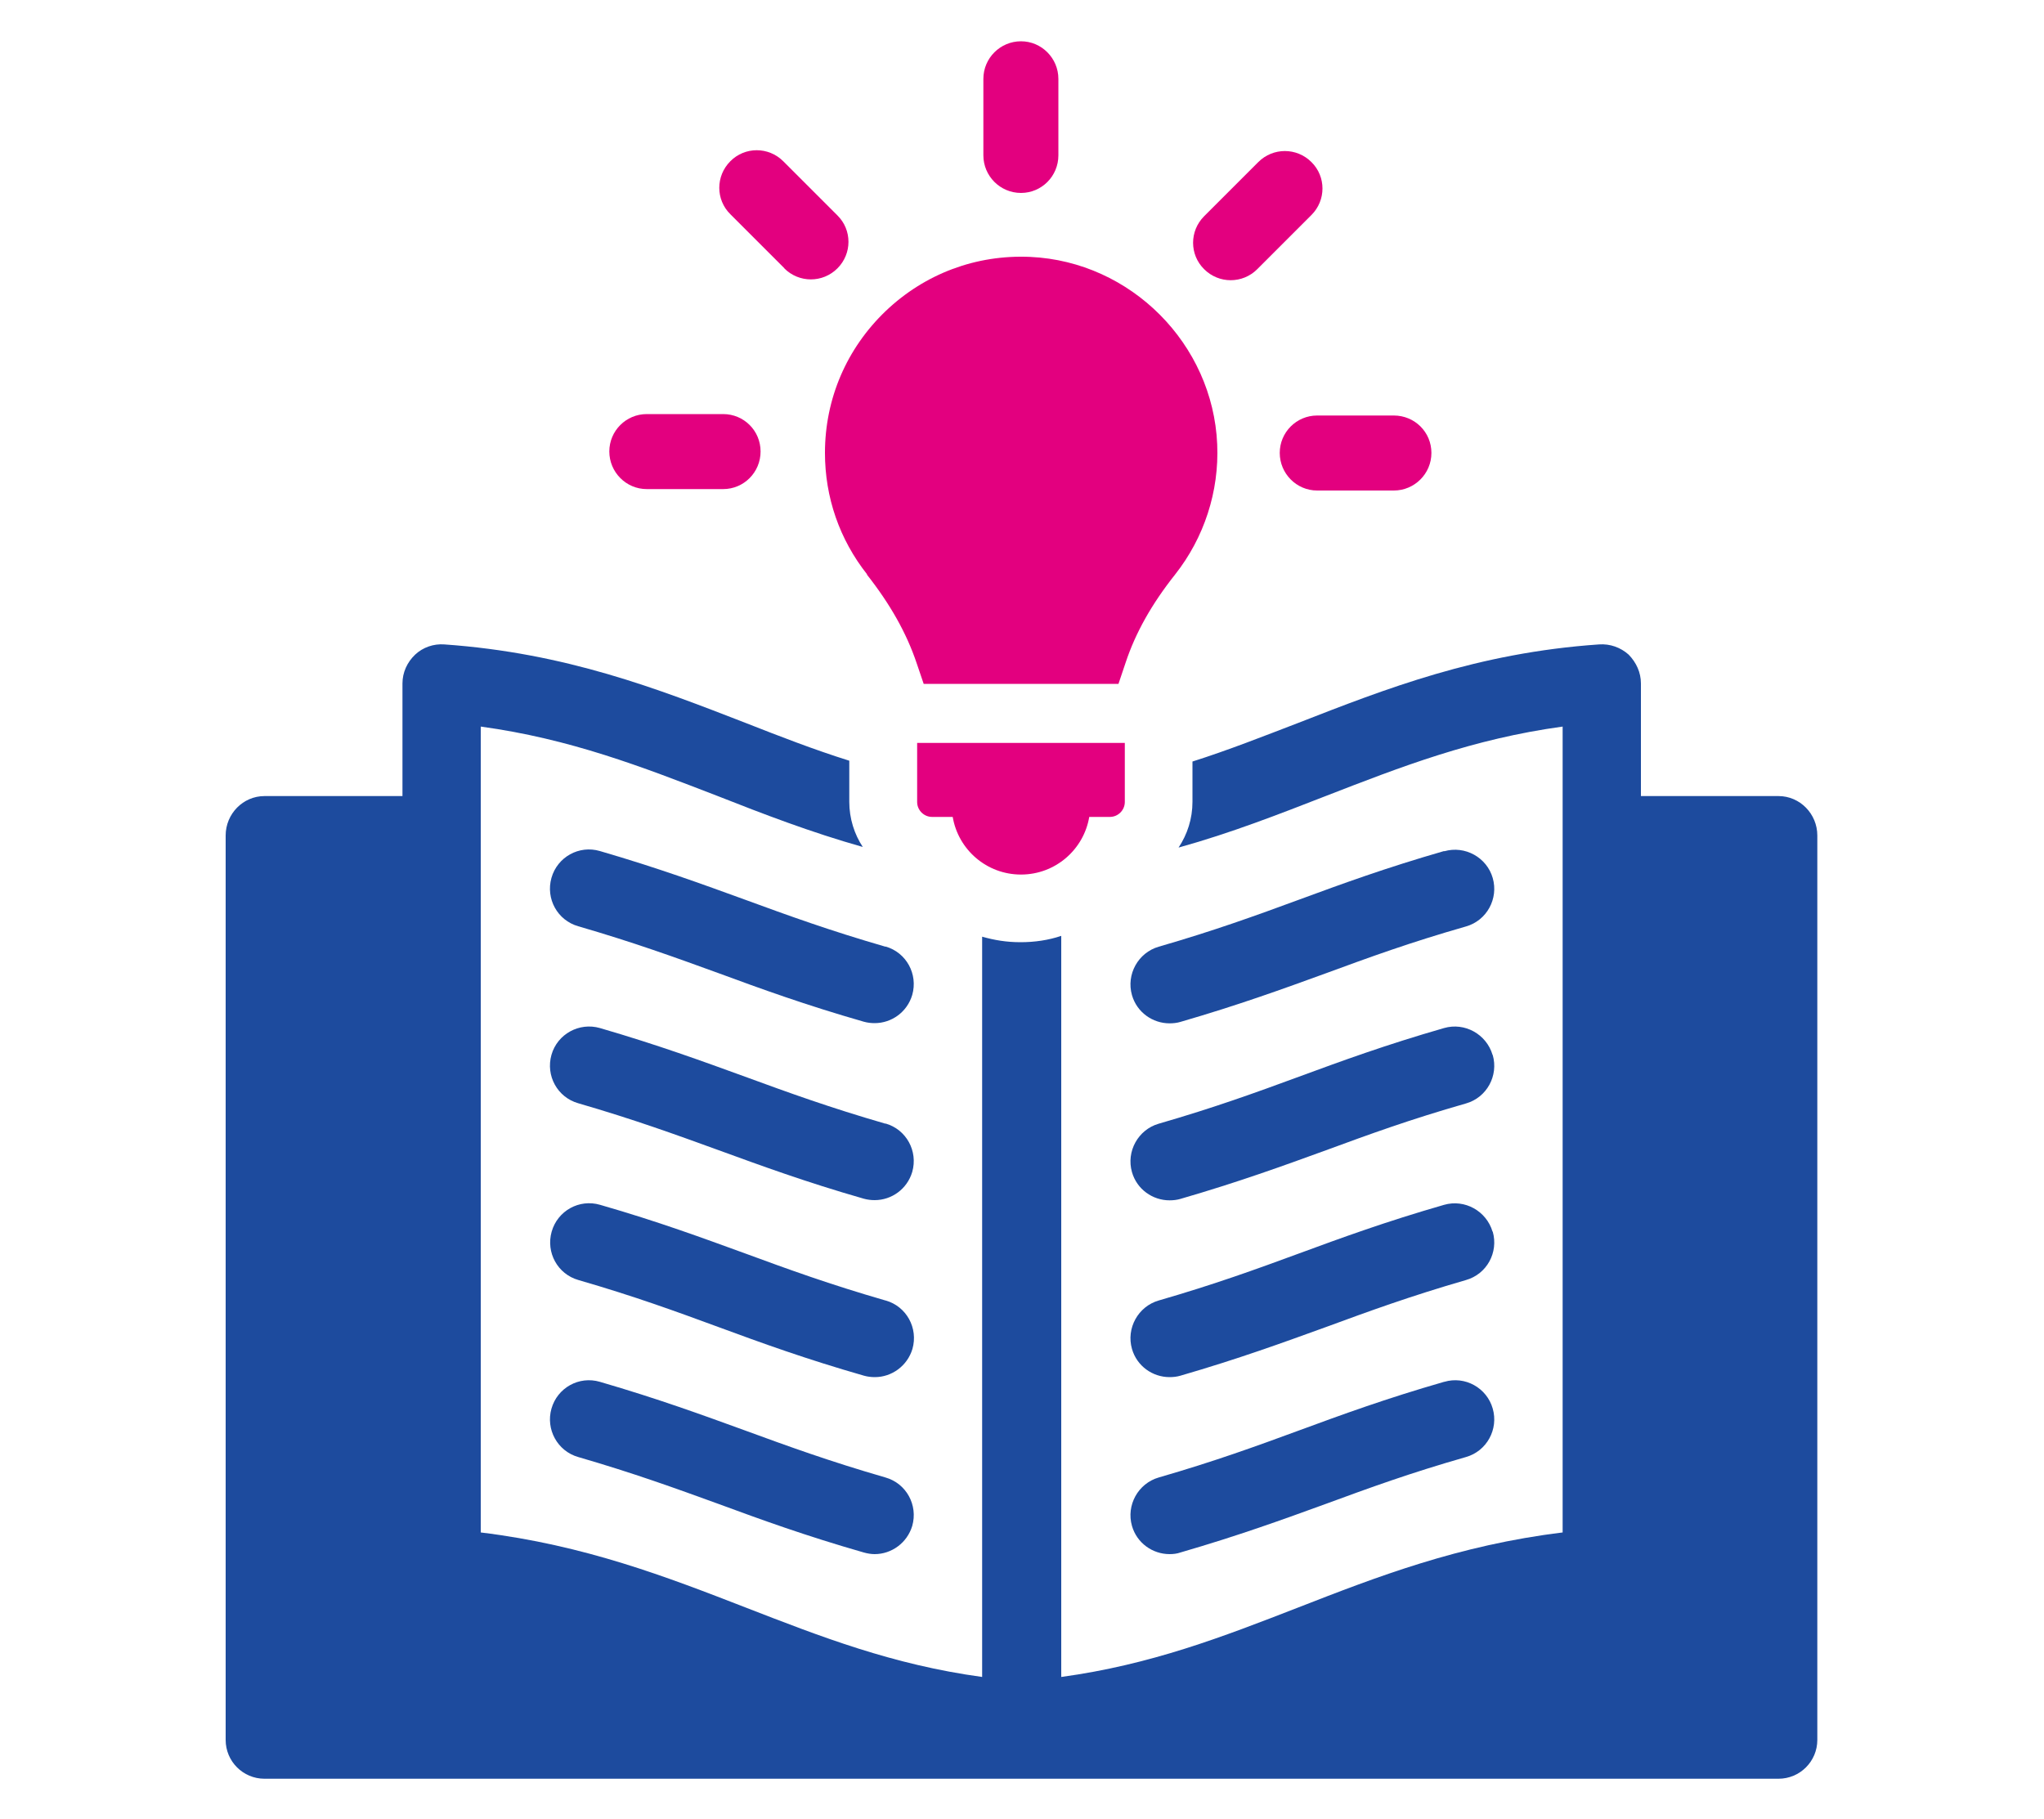 <svg xmlns="http://www.w3.org/2000/svg" id="_&#x30EC;&#x30A4;&#x30E4;&#x30FC;_1" data-name="&#x30EC;&#x30A4;&#x30E4;&#x30FC; 1" width="100" height="89" viewBox="0 0 100 89"><path d="m43.32,46.32c-2.73-.79-4.74-1.52-6.87-2.3-2.09-.76-4.25-1.55-7.1-2.38-1.02-.3-2.08.29-2.37,1.31-.29,1.02.29,2.08,1.31,2.37,2.72.79,4.73,1.52,6.85,2.29,2.09.77,4.26,1.56,7.12,2.38.18.05.36.07.53.07.83,0,1.59-.54,1.84-1.38.29-1.02-.29-2.08-1.31-2.37Z" style="fill: #1d4b9e;"></path><path d="m43.32,54.98c-2.73-.79-4.74-1.52-6.87-2.3-2.09-.76-4.25-1.55-7.1-2.38-1.01-.29-2.08.29-2.37,1.31-.29,1.02.29,2.08,1.31,2.37,2.72.79,4.73,1.52,6.85,2.29,2.09.76,4.26,1.56,7.12,2.38.18.05.36.07.53.07.83,0,1.59-.54,1.84-1.38.29-1.02-.29-2.08-1.31-2.37Z" style="fill: #1d4b9e;"></path><path d="m43.32,63.63c-2.73-.79-4.74-1.52-6.86-2.3-2.09-.76-4.25-1.56-7.1-2.38-1.02-.3-2.08.29-2.37,1.31-.29,1.02.29,2.08,1.31,2.37,2.73.79,4.73,1.52,6.85,2.3,2.09.77,4.26,1.56,7.12,2.38.18.05.36.07.53.07.83,0,1.59-.55,1.84-1.38.29-1.02-.29-2.08-1.31-2.37Z" style="fill: #1d4b9e;"></path><path d="m43.32,72.29c-2.73-.79-4.74-1.52-6.87-2.3-2.09-.76-4.25-1.55-7.1-2.38-1.02-.3-2.08.29-2.37,1.31-.29,1.01.29,2.08,1.31,2.37,2.72.79,4.73,1.52,6.85,2.29,2.09.77,4.26,1.56,7.12,2.38.18.05.36.08.53.08.83,0,1.59-.55,1.84-1.38.29-1.02-.29-2.08-1.31-2.37Z" style="fill: #1d4b9e;"></path><path d="m87.03,38.95h-6.75v-5.51c0-.54-.23-1.03-.6-1.41-.39-.35-.91-.54-1.45-.5-5.96.41-10.43,2.17-14.74,3.85-1.72.66-3.39,1.32-5.15,1.88v1.97c0,.83-.25,1.59-.68,2.24,2.59-.72,4.93-1.64,7.22-2.53,3.68-1.43,7.18-2.79,11.57-3.39v39.43c-5.09.62-9.09,2.17-12.96,3.68-3.68,1.43-7.18,2.79-11.57,3.39v-36.26c-.62.21-1.3.31-1.99.31s-1.28-.1-1.88-.27v36.22c-4.39-.6-7.89-1.97-11.55-3.39-3.89-1.51-7.89-3.06-12.98-3.68v-39.43c4.39.6,7.89,1.97,11.57,3.39,2.26.89,4.57,1.78,7.12,2.5-.41-.62-.66-1.39-.66-2.21v-2.01c-1.72-.54-3.37-1.18-5.05-1.84-4.33-1.68-8.8-3.43-14.76-3.85-.52-.04-1.05.14-1.43.5-.39.37-.62.87-.62,1.41v5.51h-6.75c-1.05,0-1.9.87-1.9,1.93v44.25c0,1.05.85,1.9,1.9,1.9h74.07c1.05,0,1.9-.85,1.9-1.9v-44.25c0-1.06-.85-1.93-1.9-1.93Z" style="fill: #1d4b9e;"></path><path d="m70.65,41.64c-2.85.82-5.01,1.61-7.1,2.38-2.12.78-4.13,1.51-6.86,2.3-1.01.29-1.6,1.36-1.31,2.37.24.84,1.01,1.38,1.84,1.38.18,0,.36-.02.53-.07,2.86-.83,5.03-1.62,7.12-2.38,2.12-.78,4.12-1.51,6.85-2.29,1.02-.29,1.6-1.36,1.31-2.37-.29-1.01-1.36-1.6-2.37-1.31Z" style="fill: #1d4b9e;"></path><path d="m73.02,51.61c-.3-1.01-1.36-1.6-2.37-1.31-2.85.82-5.01,1.61-7.1,2.38-2.12.78-4.13,1.51-6.86,2.3-1.01.29-1.6,1.36-1.31,2.37.24.84,1.01,1.38,1.84,1.38.18,0,.36-.02.53-.07,2.86-.83,5.03-1.62,7.12-2.38,2.12-.78,4.12-1.51,6.85-2.29,1.02-.29,1.6-1.36,1.31-2.37Z" style="fill: #1d4b9e;"></path><path d="m73.02,60.26c-.3-1.01-1.36-1.6-2.37-1.31-2.85.82-5.01,1.61-7.1,2.38-2.12.78-4.13,1.51-6.86,2.3-1.01.29-1.6,1.36-1.31,2.37.24.84,1.01,1.38,1.84,1.38.18,0,.36-.02.53-.07,2.86-.83,5.02-1.62,7.12-2.38,2.12-.78,4.12-1.51,6.85-2.3,1.02-.29,1.6-1.35,1.31-2.37Z" style="fill: #1d4b9e;"></path><path d="m70.65,67.61c-2.85.82-5.01,1.61-7.1,2.38-2.12.78-4.13,1.51-6.86,2.3-1.01.29-1.6,1.36-1.31,2.37.24.84,1.01,1.38,1.84,1.38.18,0,.36-.02.53-.08,2.86-.83,5.03-1.62,7.12-2.38,2.12-.78,4.12-1.51,6.85-2.29,1.02-.29,1.6-1.36,1.31-2.37-.29-1.02-1.36-1.61-2.37-1.31Z" style="fill: #1d4b9e;"></path><path d="m44.87,39.24c0,.4.33.73.73.73h1.01c.27,1.6,1.66,2.82,3.34,2.82s3.07-1.22,3.34-2.82h1.01c.4,0,.73-.33.73-.73v-2.89h-10.16v2.89Z" style="fill: #e3007f;"></path><path d="m42.41,28.11c1.15,1.46,1.94,2.87,2.43,4.32l.35,1.03h9.53l.35-1.04c.48-1.45,1.27-2.86,2.42-4.31,1.42-1.8,2.16-4.06,2.06-6.37-.21-4.91-4.22-8.94-9.14-9.17-2.65-.12-5.16.82-7.08,2.65-1.91,1.83-2.97,4.29-2.97,6.94,0,2.17.71,4.23,2.06,5.94Z" style="fill: #e3007f;"></path><path d="m49.95,9.44c1.01,0,1.83-.82,1.83-1.84v-3.74c0-1.01-.82-1.84-1.83-1.84s-1.84.82-1.84,1.84v3.74c0,1.01.82,1.84,1.84,1.84Z" style="fill: #e3007f;"></path><path d="m38.37,13.13c.36.36.83.54,1.3.54s.94-.18,1.3-.54c.72-.72.72-1.88,0-2.59l-2.65-2.65c-.72-.72-1.88-.72-2.59,0-.72.72-.72,1.88,0,2.59l2.65,2.65Z" style="fill: #e3007f;"></path><path d="m31.64,23.93h3.74c1.01,0,1.83-.82,1.83-1.84s-.82-1.83-1.83-1.83h-3.74c-1.01,0-1.83.82-1.83,1.83s.82,1.84,1.83,1.84Z" style="fill: #e3007f;"></path><path d="m62.61,22.16c0,1.01.82,1.84,1.83,1.84h3.75c1.01,0,1.84-.82,1.84-1.84s-.82-1.83-1.84-1.83h-3.75c-1.01,0-1.83.82-1.83,1.83Z" style="fill: #e3007f;"></path><path d="m60.21,13.71c.47,0,.94-.18,1.3-.54l2.65-2.65c.72-.72.72-1.88,0-2.59-.72-.72-1.88-.72-2.6,0l-2.65,2.65c-.72.72-.72,1.88,0,2.59.36.36.83.54,1.3.54Z" style="fill: #e3007f;"></path></svg>